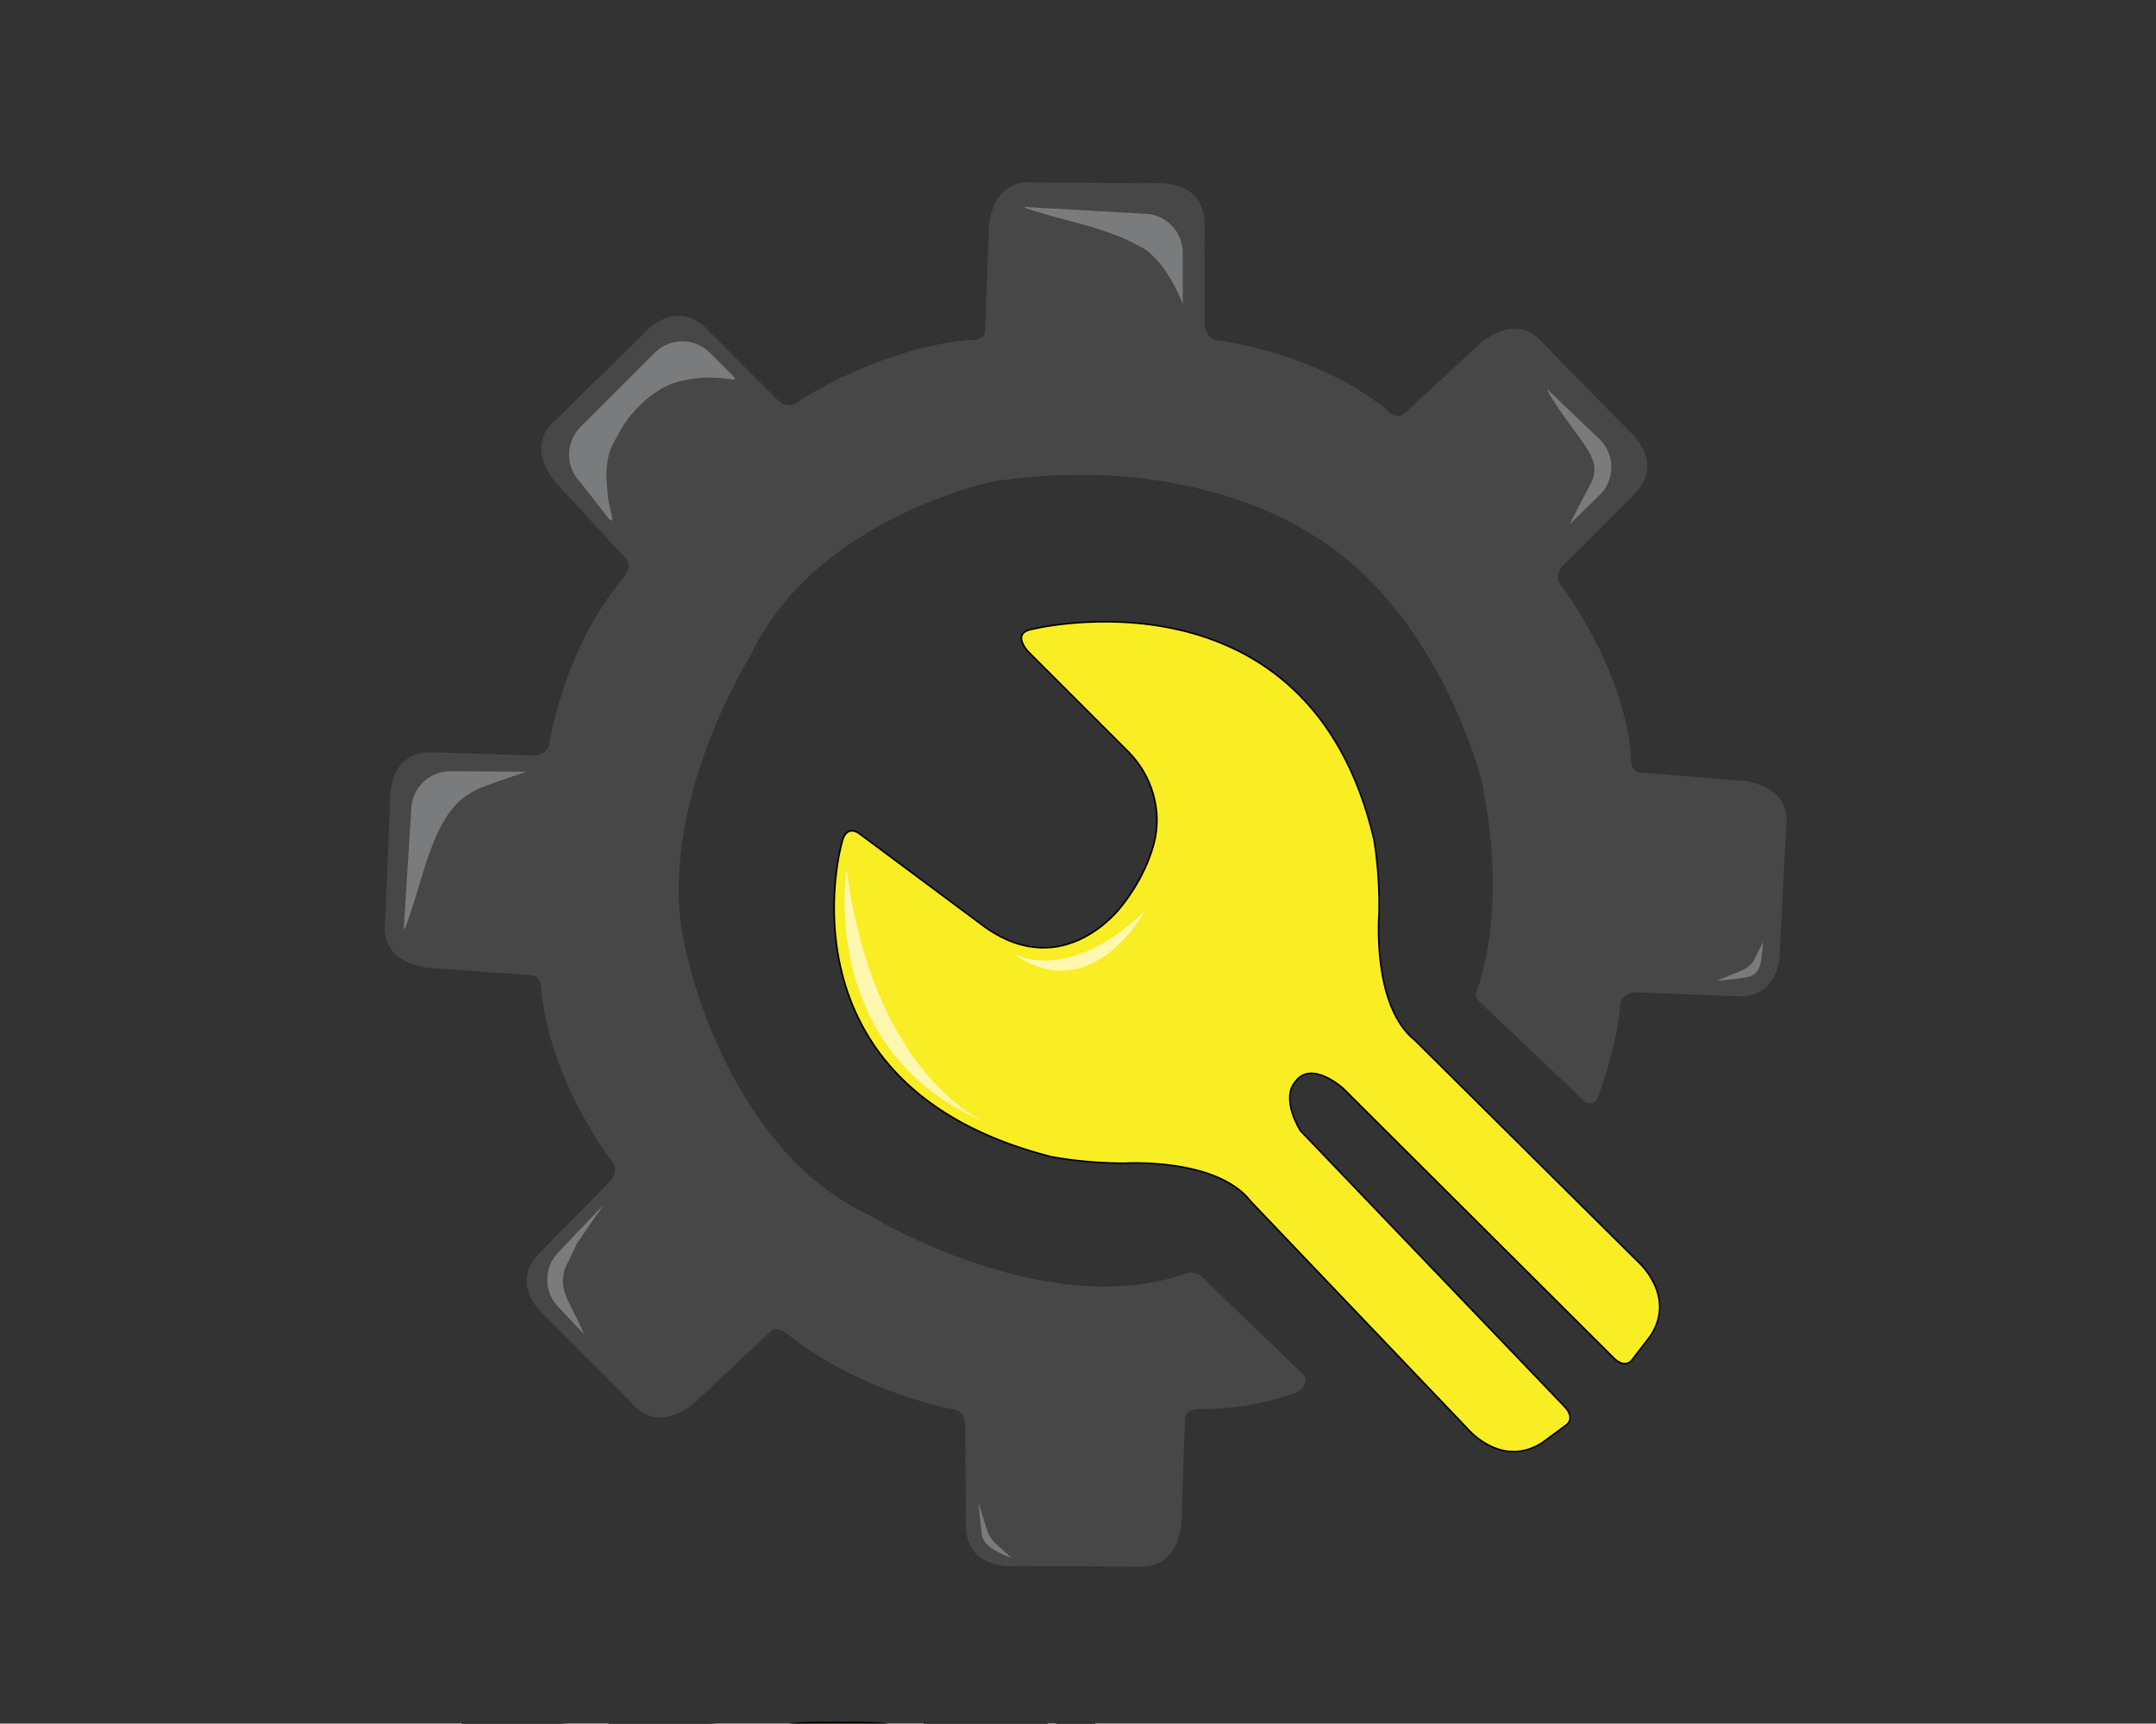 <?xml version="1.0" encoding="UTF-8"?> <svg xmlns="http://www.w3.org/2000/svg" width="344" height="275" viewBox="0 0 344 275" fill="none"><rect x="0" y="0" width="344" height="275" fill="#333333" stroke="none"/><g clip-path="url(#clip0_2807_34)"><path d="M277.954 124.562L261.635 123.256C259.953 123.123 260.236 120.367 260.236 120.367C258.78 105.954 249.262 93.657 249.262 93.657C247.806 92.201 249.129 90.484 249.129 90.484L260.762 78.852C265.917 73.697 259.838 68.67 259.838 68.67L246.35 54.922C241.854 49.368 236.035 54.922 236.035 54.922L224.003 66.029C223.061 66.895 221.79 65.948 221.229 65.433L221.27 65.376C210.019 56.251 194.589 54.344 194.589 54.344C192.532 54.35 192.243 52.2 192.243 52.2L192.185 35.748C192.162 28.455 184.309 29.229 184.309 29.229L165.048 29.108C157.94 28.386 157.778 36.424 157.778 36.424L157.177 52.789C157.114 54.477 154.363 54.252 154.363 54.252C139.951 55.708 127.544 63.948 127.544 63.948C126.087 65.404 124.371 64.081 124.371 64.081L112.744 52.443C107.584 47.288 102.562 53.373 102.562 53.373L88.82 66.861C83.267 71.357 88.826 77.176 88.826 77.176L99.938 89.202C101.083 90.444 99.389 92.299 99.389 92.299L99.401 92.305C90.114 103.209 87.705 118.269 87.705 118.269C87.641 120.326 85.48 120.54 85.48 120.54L69.033 120.026C61.746 119.795 62.249 127.671 62.249 127.671L61.457 146.914C60.487 153.993 68.519 154.433 68.519 154.433L84.85 155.6C86.537 155.721 86.399 158.391 86.399 158.391C87.982 172.786 97.436 185.031 97.436 185.031C98.904 186.47 97.598 188.204 97.598 188.204L86.069 199.941C80.961 205.142 87.086 210.111 87.086 210.111L100.695 223.738C105.243 229.251 111.011 223.645 111.011 223.645L122.944 212.429C124.175 211.273 126.047 213.232 126.047 213.232L126.07 213.191C137.281 222.004 151.664 224.778 151.664 224.778C153.722 224.766 154.016 226.916 154.016 226.916L154.109 243.368C154.149 250.661 162.003 249.869 162.003 249.869L181.263 249.945C188.371 250.65 188.516 242.611 188.516 242.611L189.076 226.246C189.134 224.558 191.937 224.813 191.937 224.813C200.114 224.818 206.684 222.258 206.684 222.258C209.499 220.698 207.828 219.19 207.828 219.19L191.937 203.905C191.064 202.836 189.608 203.05 189.608 203.05C166.938 211.313 138.593 193.815 138.593 193.815C118.286 184.436 111.063 158.137 110.115 154.34L110.161 154.334C102.741 131.375 119.846 104.417 119.846 104.417C130.081 82.758 158.206 76.852 158.61 76.771V76.777C189.92 72.189 208.117 84.602 208.117 84.602C228.1 95.651 235.463 121.043 236.353 124.354C240.392 143.54 236.682 155.328 235.549 158.293C235.37 158.755 235.486 159.269 235.85 159.61L252.776 175.675C253.458 176.323 254.59 176.057 254.914 175.178C258.289 165.932 258.474 160.552 258.474 160.552C258.555 158.495 260.716 158.304 260.716 158.304L277.157 158.963C284.444 159.252 284.01 151.376 284.01 151.376L284.97 132.138C285.981 125.071 277.954 124.562 277.954 124.562Z" fill="#474748"></path><path d="M261.618 201.565L225.737 165.956C218.814 160.391 220.039 145.73 220.039 145.73C220.189 139.217 219.224 133.924 219.224 133.924C208.771 89.404 164.661 100.395 164.661 100.395C161.275 101.014 164.031 103.943 164.031 103.943L179.969 119.876C183.847 123.747 185.517 129.405 184.089 134.692C182.558 140.379 178.894 144.638 178.894 144.638C178.894 144.638 169.966 156.802 157.328 148.041L137.09 132.988C137.09 132.988 134.964 131.277 134.276 134.652C134.276 134.652 123.377 173.214 167.678 184.546C167.678 184.546 172.954 185.615 179.466 185.592C179.466 185.592 194.144 184.662 199.571 191.694L234.463 228.274C234.463 228.274 239.716 234.238 246.038 230.21L249.887 227.373C249.887 227.373 251.603 226.304 249.384 224.165L207.493 180.408C207.493 180.408 204.298 175.462 206.661 172.601C209.221 169.036 214.301 173.647 214.301 173.647L257.214 216.399C259.306 218.658 260.41 216.965 260.41 216.965L263.322 213.174C267.477 206.939 261.618 201.565 261.618 201.565Z" fill="#F9ED24" stroke="black" stroke-width="0.25" stroke-miterlimit="10"></path><path d="M84.983 291.28L80.459 286.062H88.15C88.745 286.062 89.266 285.837 89.722 285.386C90.173 284.935 90.404 284.294 90.404 283.473C90.375 282.809 90.138 282.248 89.699 281.786C89.26 281.323 88.769 281.092 88.219 281.092H79.661V298.856H73.917V275.152H88.711C89.994 275.152 91.063 275.273 91.924 275.516C92.785 275.758 93.49 276.151 94.044 276.706C94.599 277.261 95.01 278.006 95.275 278.954C95.541 279.902 95.674 281.098 95.674 282.543C95.674 285.542 95.235 287.744 94.351 289.165C93.467 290.581 91.964 291.292 89.838 291.292H84.983V291.28Z" fill="#F9ED24" stroke="black" stroke-width="0.5" stroke-miterlimit="10"></path><path d="M113.652 285.311C114.092 284.889 114.311 284.276 114.311 283.473C114.311 282.768 114.103 282.19 113.675 281.739C113.248 281.289 112.762 281.063 112.196 281.063H103.077V298.856H97.333V275.152H112.618C113.912 275.152 114.993 275.273 115.854 275.516C116.715 275.758 117.414 276.151 117.963 276.706C118.512 277.261 118.911 278.006 119.171 278.954C119.431 279.902 119.558 281.098 119.558 282.543C119.558 283.993 119.454 285.207 119.252 286.195C119.05 287.183 118.726 287.975 118.293 288.576C117.854 289.177 117.276 289.622 116.547 289.905C115.819 290.188 114.912 290.327 113.814 290.327V290.448L121.338 298.862H114.964L103.875 285.952H112.127C112.71 285.946 113.213 285.733 113.652 285.311Z" fill="#F9ED24" stroke="black" stroke-width="0.5" stroke-miterlimit="10"></path><path d="M121.719 281.179C121.719 280.214 121.805 279.416 121.979 278.781C122.152 278.145 122.47 277.561 122.938 277.018C123.343 276.498 123.799 276.094 124.296 275.81C124.799 275.527 125.423 275.331 126.186 275.209C126.943 275.088 127.856 275.013 128.919 274.984C129.982 274.955 131.624 274.938 133.843 274.938C136.062 274.938 137.703 274.955 138.766 274.984C139.829 275.013 140.731 275.088 141.476 275.209C142.216 275.331 142.834 275.533 143.331 275.81C143.823 276.094 144.273 276.492 144.678 277.018C145.146 277.561 145.47 278.151 145.637 278.781C145.811 279.416 145.897 280.214 145.897 281.179V284.617C145.897 287.732 145.897 290.436 145.897 292.731C145.897 293.696 145.811 294.511 145.637 295.175C145.464 295.84 145.146 296.441 144.678 296.984C144.273 297.487 143.817 297.874 143.308 298.145C142.8 298.417 142.17 298.619 141.407 298.746C140.65 298.879 139.714 298.96 138.604 299.001C137.495 299.041 135.883 299.058 133.773 299.058C131.664 299.058 130.063 299.035 128.965 299.001C127.873 298.96 126.943 298.873 126.174 298.746C125.406 298.613 124.782 298.417 124.296 298.145C123.811 297.874 123.36 297.487 122.938 296.984C122.47 296.441 122.146 295.84 121.979 295.175C121.805 294.511 121.719 293.696 121.719 292.731V281.179ZM126.897 291.794C126.897 292.297 127.012 292.644 127.249 292.835C127.486 293.025 127.931 293.124 128.584 293.124C129.445 293.124 132.924 293.124 139.015 293.124C139.627 293.124 140.072 292.996 140.361 292.748C140.65 292.5 140.795 292.182 140.795 291.8V289.084V282.207C140.795 281.647 140.673 281.266 140.43 281.063C140.188 280.861 139.737 280.763 139.084 280.763C138.223 280.763 134.721 280.763 128.578 280.763C127.971 280.763 127.532 280.896 127.278 281.156C127.024 281.416 126.891 281.768 126.891 282.213V291.794H126.897Z" fill="#F9ED24" stroke="black" stroke-width="0.5" stroke-miterlimit="10"></path><path d="M153.369 298.856H147.625V275.152H148.024H153.699H166.944V280.971H153.369V285.345H166.215V290.835H153.369V298.856Z" fill="#F9ED24" stroke="black" stroke-width="0.5" stroke-miterlimit="10"></path><path d="M174.491 275.146V298.85H168.747V275.146H174.491Z" fill="#F9ED24" stroke="black" stroke-width="0.5" stroke-miterlimit="10"></path><path d="M104.741 62.504C102.291 64.145 100.269 66.352 98.847 68.935L97.859 70.733C97.397 71.576 97.09 72.512 96.952 73.466C96.576 76.014 96.836 76.835 96.992 79.268C97.096 80.869 98.402 84.041 97.131 82.77L92.612 76.951C90.179 74.518 90.179 70.571 92.612 68.138L104.464 56.286C106.897 53.853 110.844 53.853 113.277 56.286L116.617 59.626C118.842 61.851 115.265 59.152 108.532 60.81C107.18 61.14 105.891 61.729 104.741 62.504Z" fill="#7A7B7C"></path><path d="M96.292 192.232L89.028 199.877C86.659 202.373 86.757 206.315 89.254 208.69L93.189 212.879C92.525 211.307 91.866 209.984 91.126 208.563C89.514 205.477 89.687 204.304 90.069 202.553L92.068 198.38L96.292 192.232Z" fill="#7A7B7C"></path><path d="M84.029 123.123L71.877 123.054C68.433 123.036 65.63 125.799 65.612 129.226L64.428 148.041C64.416 149.827 67.6 138.714 68.126 137.206C69.276 133.929 70.426 131.005 72.576 128.555C72.576 128.555 74.159 126.625 77.193 125.498C80.227 124.371 84.029 123.123 84.029 123.123Z" fill="#7A7B7C"></path><path d="M161.408 248.587C158.154 247.338 156.883 246.258 156.634 244.784L156.12 239.733L157.351 243.732C157.524 244.46 158.016 245.472 158.83 246.246L161.408 248.587Z" fill="#7A7B7C"></path><path d="M188.713 48.559V40.33C188.713 36.886 185.933 34.101 182.507 34.101L163.685 33.026C161.899 33.026 172.995 35.817 174.515 36.308C178.733 37.678 179.727 38.117 182.871 39.885C182.871 39.885 184.755 41.249 186.361 43.821C188.077 46.56 188.713 48.559 188.713 48.559Z" fill="#7A7B7C"></path><path d="M250.453 83.631L255.209 79.002C257.677 76.604 257.729 72.657 255.331 70.189L246.83 62.07C247.431 63.665 251.025 68.461 251.962 69.756C254.129 72.749 255.071 74.483 253.892 77.02L252.118 80.377L250.453 83.631Z" fill="#7A7B7C"></path><path d="M281.312 150.26C280.982 153.728 281.017 155.224 278.937 155.877L276.758 156.212L273.909 156.467L277.29 155.097C277.995 154.837 279.087 154.386 279.757 153.375L281.312 150.26Z" fill="#7A7B7C"></path><path d="M161.691 152.15C161.691 152.15 170.354 157.276 182.68 145.319C182.68 145.314 174.26 161.055 161.691 152.15Z" fill="#FEF7AF"></path><path d="M135.073 138.604C135.073 138.604 130.248 167.88 157.593 179.247C157.593 179.247 139.454 172.208 135.073 138.604Z" fill="#FEF7AF"></path></g><defs><clipPath id="clip0_2807_34"><rect width="344" height="275" fill="white"></rect></clipPath></defs></svg> 